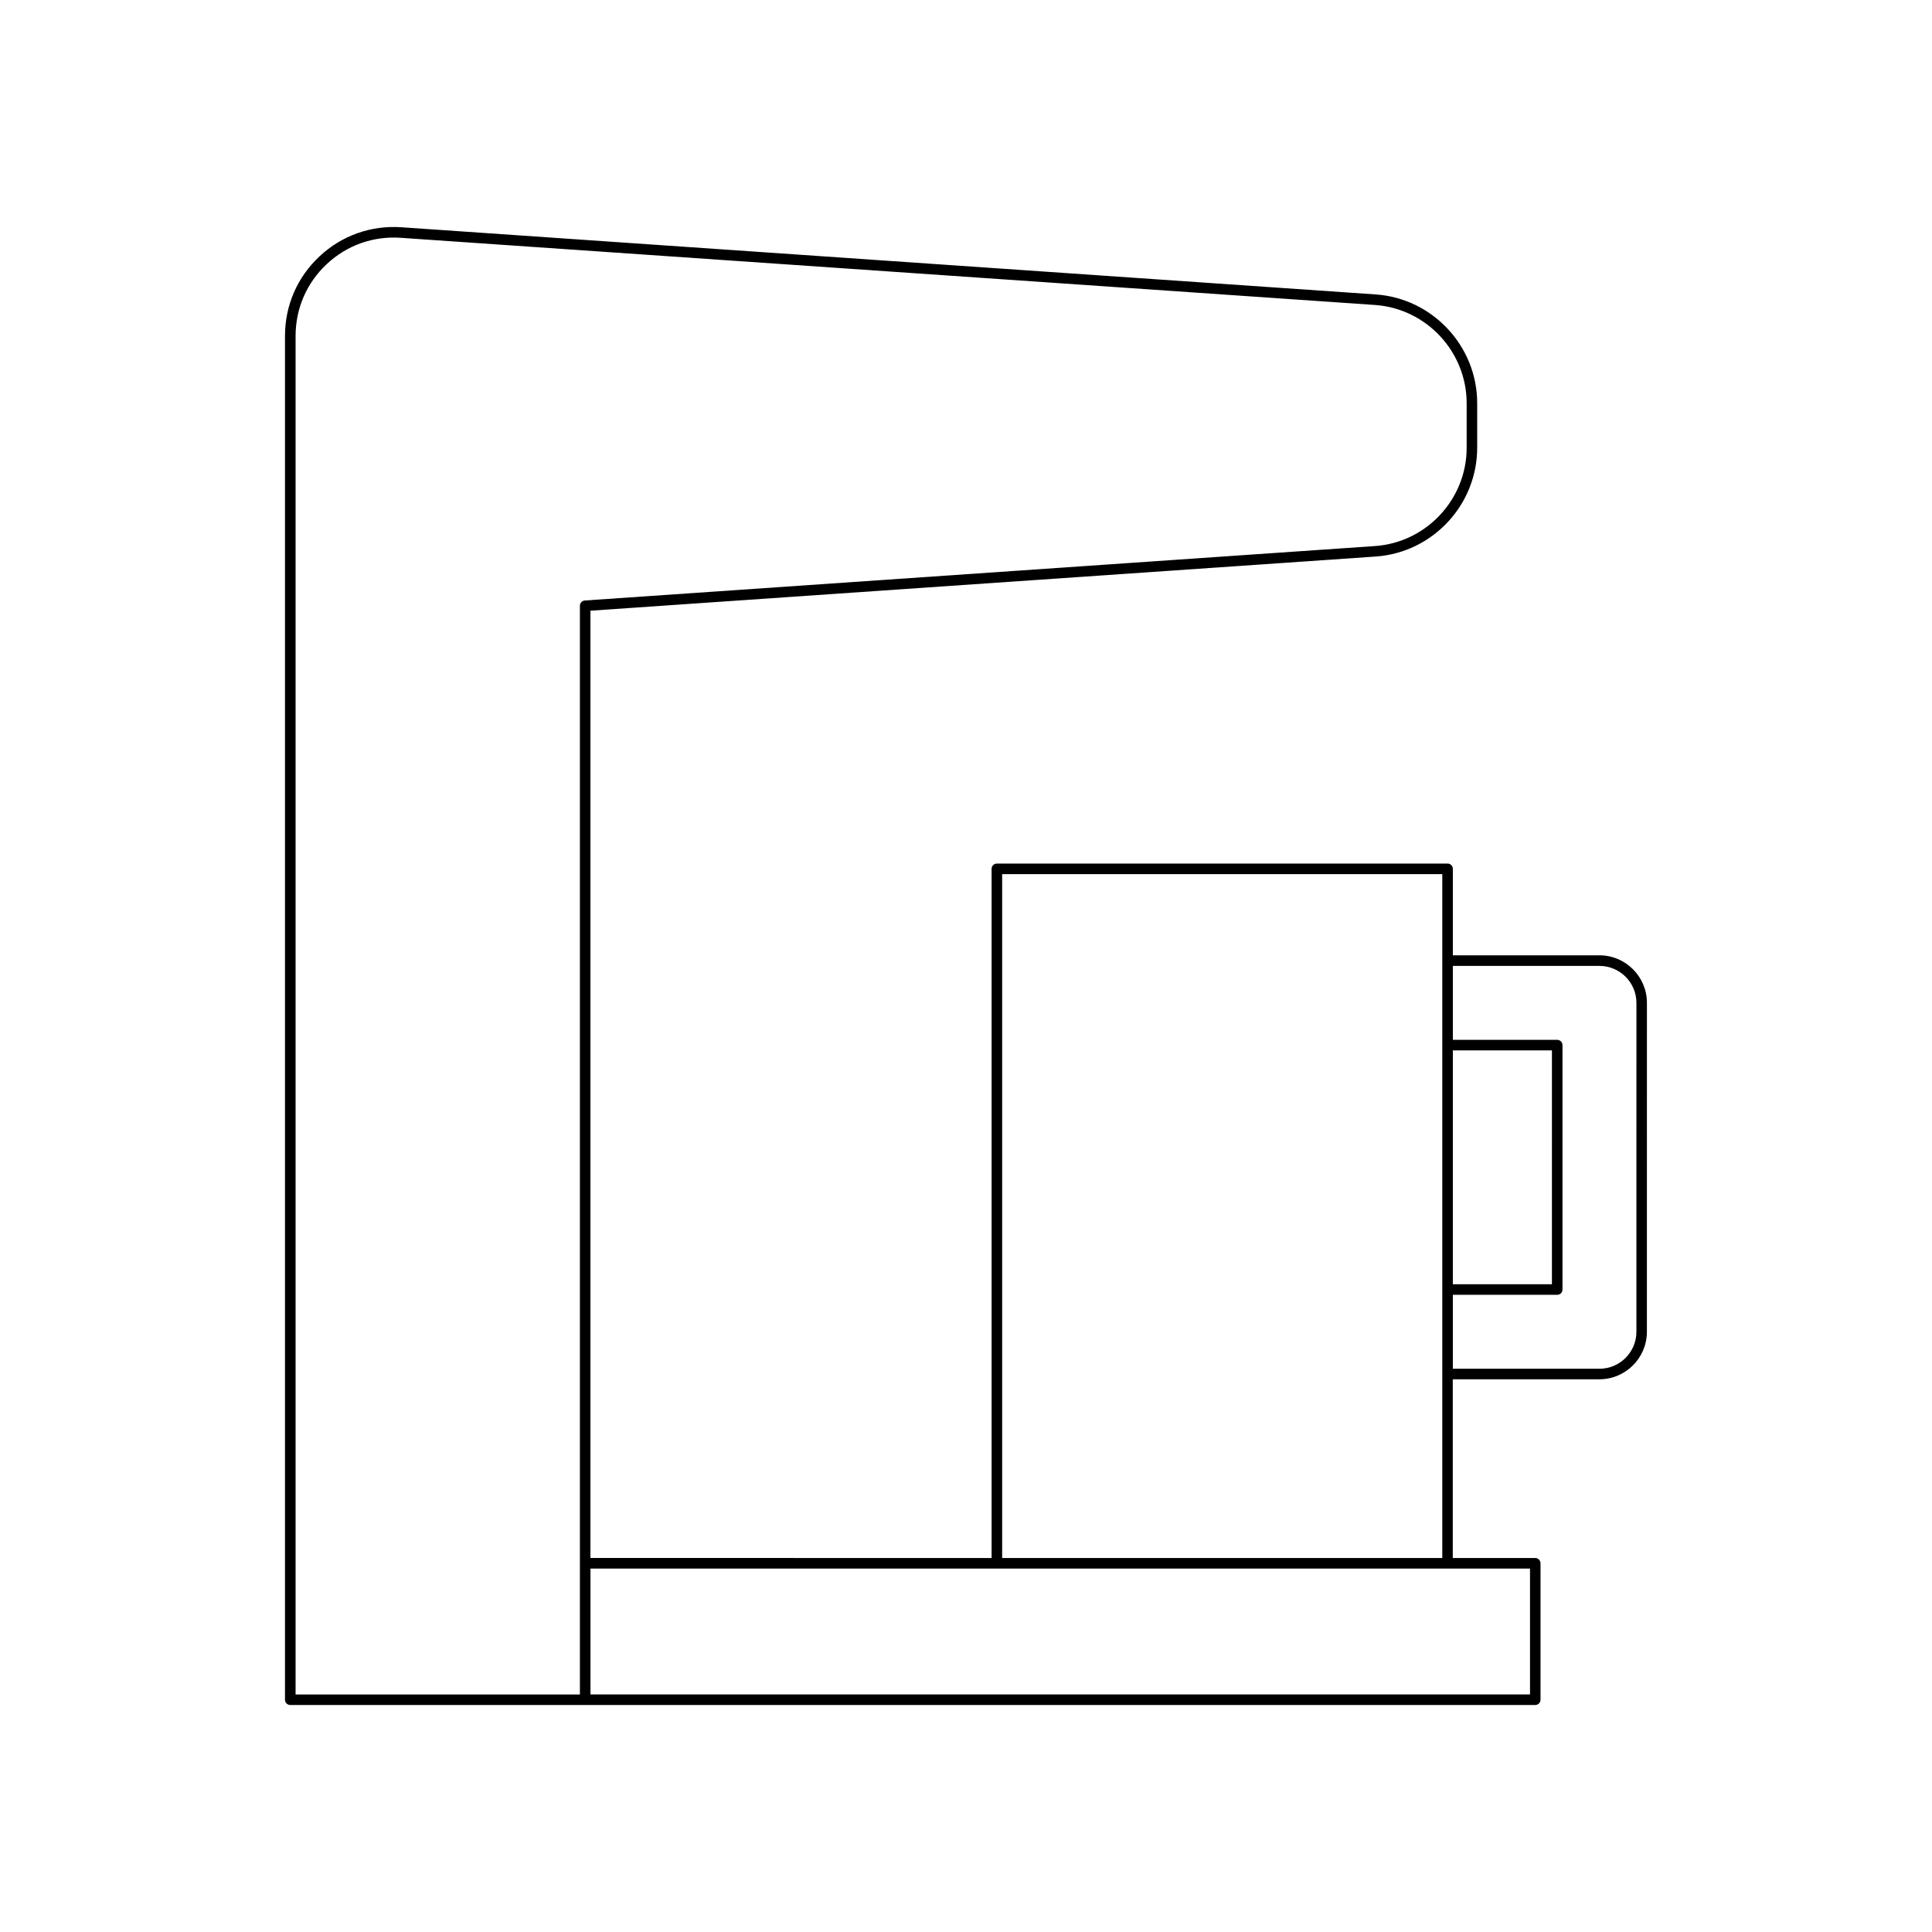<?xml version="1.0" encoding="UTF-8"?>
<!-- Uploaded to: ICON Repo, www.svgrepo.com, Generator: ICON Repo Mixer Tools -->
<svg fill="#000000" width="800px" height="800px" version="1.1" viewBox="144 144 512 512" xmlns="http://www.w3.org/2000/svg">
 <path d="m567.87 397.17h-38.852v-22.918c0-0.77-0.629-1.398-1.398-1.398l-119.44 0.004c-0.77 0-1.398 0.629-1.398 1.398v182.63l-106.31-0.004v-251.04l208.12-14.355c15.07-1.051 26.879-13.715 26.879-28.824v-11.809c0-15.109-11.809-27.777-26.879-28.824l-258.18-17.801c-8.051-0.559-15.777 2.152-21.691 7.668-5.93 5.519-9.195 13.031-9.195 21.152v361.4c0 0.77 0.629 1.398 1.398 1.398h329.93c0.77 0 1.398-0.629 1.398-1.398v-36.16c0-0.77-0.629-1.398-1.398-1.398h-21.852v-47.363h38.852c6.941 0 12.594-5.652 12.594-12.594l0.008-87.168c0-6.941-5.652-12.598-12.594-12.598zm-158.29-21.516h116.64v181.23h-116.64zm-110.6-72.516c-0.734 0.051-1.301 0.656-1.301 1.395v288.52h-75.348v-360c0-7.332 2.945-14.113 8.305-19.105 5.34-4.984 12.293-7.434 19.586-6.926l258.18 17.801c13.613 0.957 24.277 12.395 24.277 26.039v11.809c0 13.645-10.664 25.082-24.277 26.039zm250.49 256.55v33.363h-248.99v-33.363zm-20.449-137.32h26.258l-0.004 61.973h-26.258zm48.645 74.566c0 5.402-4.394 9.797-9.797 9.797h-38.852l0.004-19.594h27.656c0.77 0 1.398-0.629 1.398-1.398v-64.77c0-0.77-0.629-1.398-1.398-1.398h-27.656v-19.594h38.852c5.402 0 9.797 4.394 9.797 9.797z"/>
</svg>